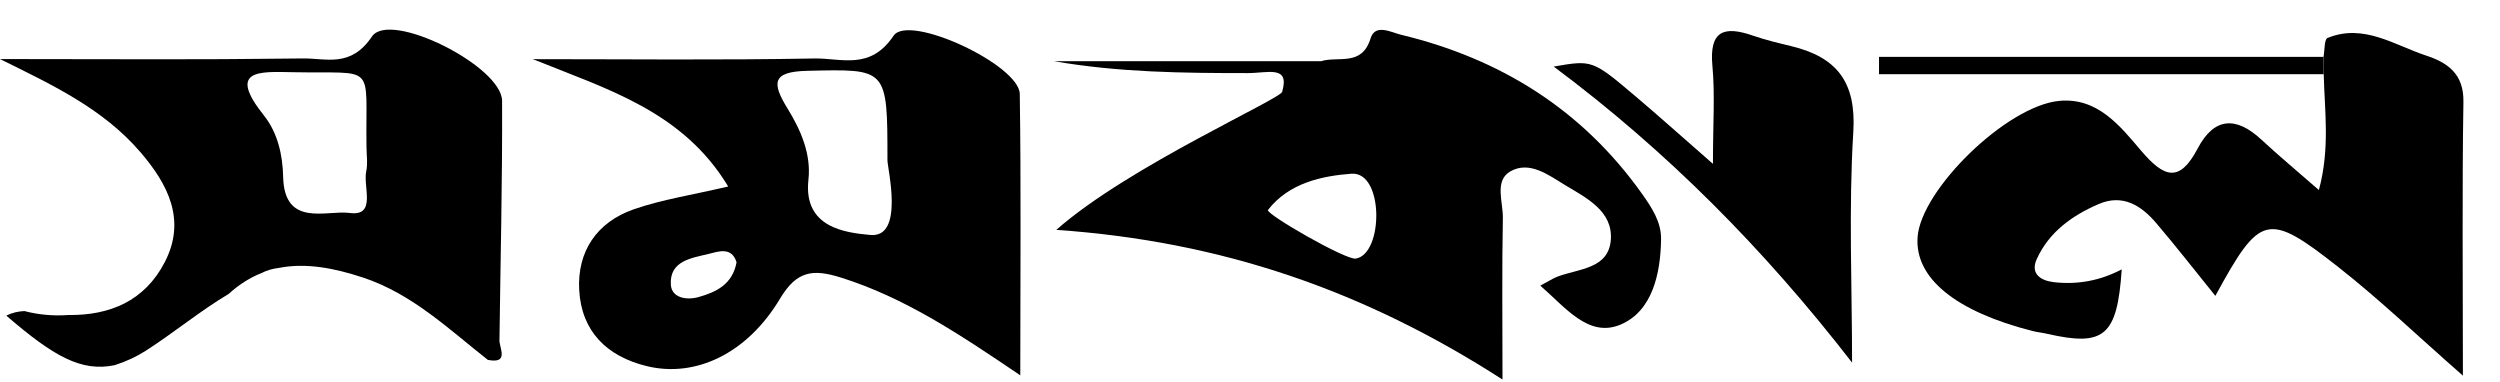 <?xml version="1.0" encoding="utf-8"?>
<!-- Generator: Adobe Illustrator 17.0.0, SVG Export Plug-In . SVG Version: 6.00 Build 0)  -->
<!DOCTYPE svg PUBLIC "-//W3C//DTD SVG 1.1//EN" "http://www.w3.org/Graphics/SVG/1.1/DTD/svg11.dtd">
<svg version="1.1" id="Layer_1" xmlns:x="http://ns.adobe.com/Extensibility/1.0/" xmlns:i="http://ns.adobe.com/AdobeIllustrator/10.0/" xmlns:graph="http://ns.adobe.com/Graphs/1.0/"
	 xmlns="http://www.w3.org/2000/svg" xmlns:xlink="http://www.w3.org/1999/xlink" x="0px" y="0px" width="249px" height="38px"
	 viewBox="0 0 249 38" enable-background="new 0 0 249 38" xml:space="preserve">
<g>
	<path fill="none" d="M70.563,25.294c-1.697,0.414-3.898,0.684-3.746,3.072c0.083,1.296,1.541,1.562,2.758,1.222
		c1.795-0.501,3.391-1.291,3.787-3.467C72.866,24.541,71.544,25.054,70.563,25.294z"/>
	<path fill="none" d="M134.6,17.302c-2.938,0.221-6.222,0.918-8.31,3.61c-0.289,0.372,7.733,4.998,8.736,4.845
		C137.805,25.33,137.858,17.057,134.6,17.302z"/>
	<path fill="none" d="M80.406,7.054c-3.565,0.082-3.52,1.231-1.951,3.78c1.309,2.127,2.347,4.518,2.065,7.067
		c-0.531,4.808,3.733,5.274,6.165,5.501c3.413,0.319,1.706-6.611,1.705-7.442C88.389,6.732,88.392,6.87,80.406,7.054z"/>
	<path fill="none" d="M36.503,14.602c-0.122-8.473,1.125-7.236-7.347-7.411c-3.398-0.07-6.524-0.272-2.855,4.329
		c1.365,1.712,1.855,3.958,1.9,6.08c0.109,5.105,4.357,3.299,6.623,3.61c2.703,0.37,1.323-2.608,1.651-4.134
		C36.645,16.286,36.505,15.429,36.503,14.602z"/>
	<path d="M88.996,3.563c-2.331,3.479-5.217,2.21-7.889,2.261C71.766,6,62.42,5.892,53.076,5.892
		c7.389,2.992,14.922,5.176,19.453,12.683c-3.621,0.85-6.598,1.298-9.394,2.267c-3.676,1.274-5.661,4.191-5.447,8.047
		C57.917,33,60.434,35.5,64.44,36.471c4.776,1.157,9.942-1.189,13.256-6.733c1.663-2.782,3.278-2.966,6.064-2.091
		c6.369,2.001,11.83,5.653,17.86,9.736c0-9.842,0.085-18.935-0.05-28.025C101.527,6.467,90.505,1.31,88.996,3.563z M69.575,29.588
		c-1.217,0.34-2.675,0.074-2.758-1.222c-0.152-2.388,2.049-2.658,3.746-3.072c0.981-0.24,2.303-0.753,2.799,0.827
		C72.966,28.297,71.37,29.087,69.575,29.588z M86.685,23.402c-2.432-0.227-6.696-0.693-6.165-5.501
		c0.282-2.549-0.756-4.94-2.065-7.067c-1.569-2.549-1.614-3.698,1.951-3.78c7.986-0.184,7.983-0.322,7.984,8.906
		C88.391,16.791,90.098,23.721,86.685,23.402z"/>
	<path d="M245.357,10.128c0.044-2.804-1.62-3.902-3.719-4.595c-3.179-1.049-6.22-3.216-9.812-1.754
		c-0.335,0.137-0.279,1.236-0.404,1.888c0.006,0.574,0.012,1.147,0.021,1.72c0.083,3.666,0.644,7.37-0.482,11.542
		c-2.259-1.974-4.036-3.449-5.725-5.02c-2.518-2.343-4.703-2.246-6.349,0.884c-1.814,3.45-3.348,2.891-5.615,0.235
		c-2.097-2.458-4.335-5.346-8.178-4.98c-5.233,0.498-13.762,8.834-14.102,13.567c-0.293,4.074,3.767,7.398,11.432,9.349
		c0.483,0.123,0.985,0.171,1.471,0.282c5.676,1.301,6.982,0.242,7.43-6.416c-2.205,1.15-4.431,1.532-6.737,1.276
		c-1.372-0.153-2.374-0.859-1.735-2.282c1.215-2.706,3.54-4.37,6.188-5.506c2.376-1.02,4.222,0.146,5.711,1.891
		c1.986,2.328,3.867,4.748,5.897,7.258c4.465-8.18,5.185-8.415,12.266-2.854c4.077,3.201,7.837,6.807,12.391,10.802
		C245.306,27.681,245.218,18.903,245.357,10.128z"/>
	<path d="M178.431,4.602c-1.288-0.313-2.586-0.62-3.837-1.054c-2.874-0.996-4.367-0.51-4.039,3.01
		c0.266,2.847,0.054,5.738,0.054,9.762c-3.264-2.853-5.453-4.815-7.696-6.714c-4.313-3.652-4.326-3.638-8.163-2.977
		c11.279,8.416,20.926,18.142,29.716,29.486c0-7.659-0.349-15.338,0.123-22.967C184.899,8.155,182.932,5.697,178.431,4.602z"/>
	<path d="M187.15,7.388c14.763,0,29.527,0,44.29,0c-0.006-0.573-0.012-1.147-0.018-1.721c-14.757,0-29.515,0-44.272,0
		C187.15,6.24,187.15,6.814,187.15,7.388z"/>
	<path d="M139.557,3.466c-0.993-0.239-2.586-1.151-3.051,0.364c-0.87,2.832-3.21,1.725-4.934,2.267c-8.861,0-17.721,0-26.581,0
		c6.433,1.119,12.852,1.184,19.271,1.184c2.02,0,4.207-0.812,3.45,1.823c0.288,0.568-15.311,7.437-22.503,13.79
		c16.477,1.142,30.691,6.05,44.44,14.907c0-5.946-0.061-11.02,0.036-16.09c0.031-1.578-0.866-3.703,0.733-4.633
		c1.915-1.113,3.844,0.378,5.496,1.374c2.097,1.264,4.736,2.569,4.525,5.427c-0.215,2.912-3.207,2.877-5.304,3.668
		c-0.451,0.17-0.861,0.447-1.719,0.903c2.492,2.159,4.795,5.209,7.967,3.89c3.194-1.328,4.014-5.085,4.06-8.535
		c0.023-1.699-0.935-3.148-1.906-4.514C157.586,10.922,149.446,5.847,139.557,3.466z M135.026,25.757
		c-1.003,0.153-9.025-4.473-8.736-4.845c2.088-2.692,5.372-3.389,8.31-3.61C137.858,17.057,137.805,25.33,135.026,25.757z"/>
	<path d="M50.008,10.05c-0.016-3.457-11.181-9.052-12.961-6.413c-2.121,3.144-4.543,2.151-6.9,2.184L26.25,5.857l-4.076,0.035
		C14.783,5.925,7.391,5.882,0,5.882c5.218,2.579,10.25,4.923,13.994,9.284c2.743,3.195,4.581,6.756,2.421,10.935
		c-2.017,3.903-5.496,5.322-9.619,5.276c-1.472,0.107-2.958-0.025-4.366-0.395c-0.587,0.028-1.186,0.145-1.803,0.455
		c4.707,4.057,7.47,5.627,10.793,4.935c1.144-0.364,2.22-0.871,3.098-1.437c2.87-1.852,5.417-3.964,8.256-5.661
		c1.059-0.959,2.161-1.645,3.302-2.091c0.495-0.252,1.059-0.426,1.695-0.497c2.657-0.528,5.487-0.005,8.408,0.966
		c4.871,1.621,8.5,5.113,12.407,8.19c0,0.001,0,0.001,0,0.002c1.977,0.383,1.295-0.903,1.157-1.846
		c-0.125,0.049-0.124,0.048,0.001-0.001C49.846,26.014,50.042,18.032,50.008,10.05z M34.824,21.21
		c-2.266-0.311-6.514,1.495-6.623-3.61c-0.045-2.122-0.535-4.368-1.9-6.08c-3.669-4.601-0.543-4.399,2.855-4.329
		c8.472,0.175,7.225-1.062,7.347,7.411c0.002,0.827,0.142,1.684-0.028,2.474C36.147,18.602,37.527,21.58,34.824,21.21z"/>
</g>
</svg>
